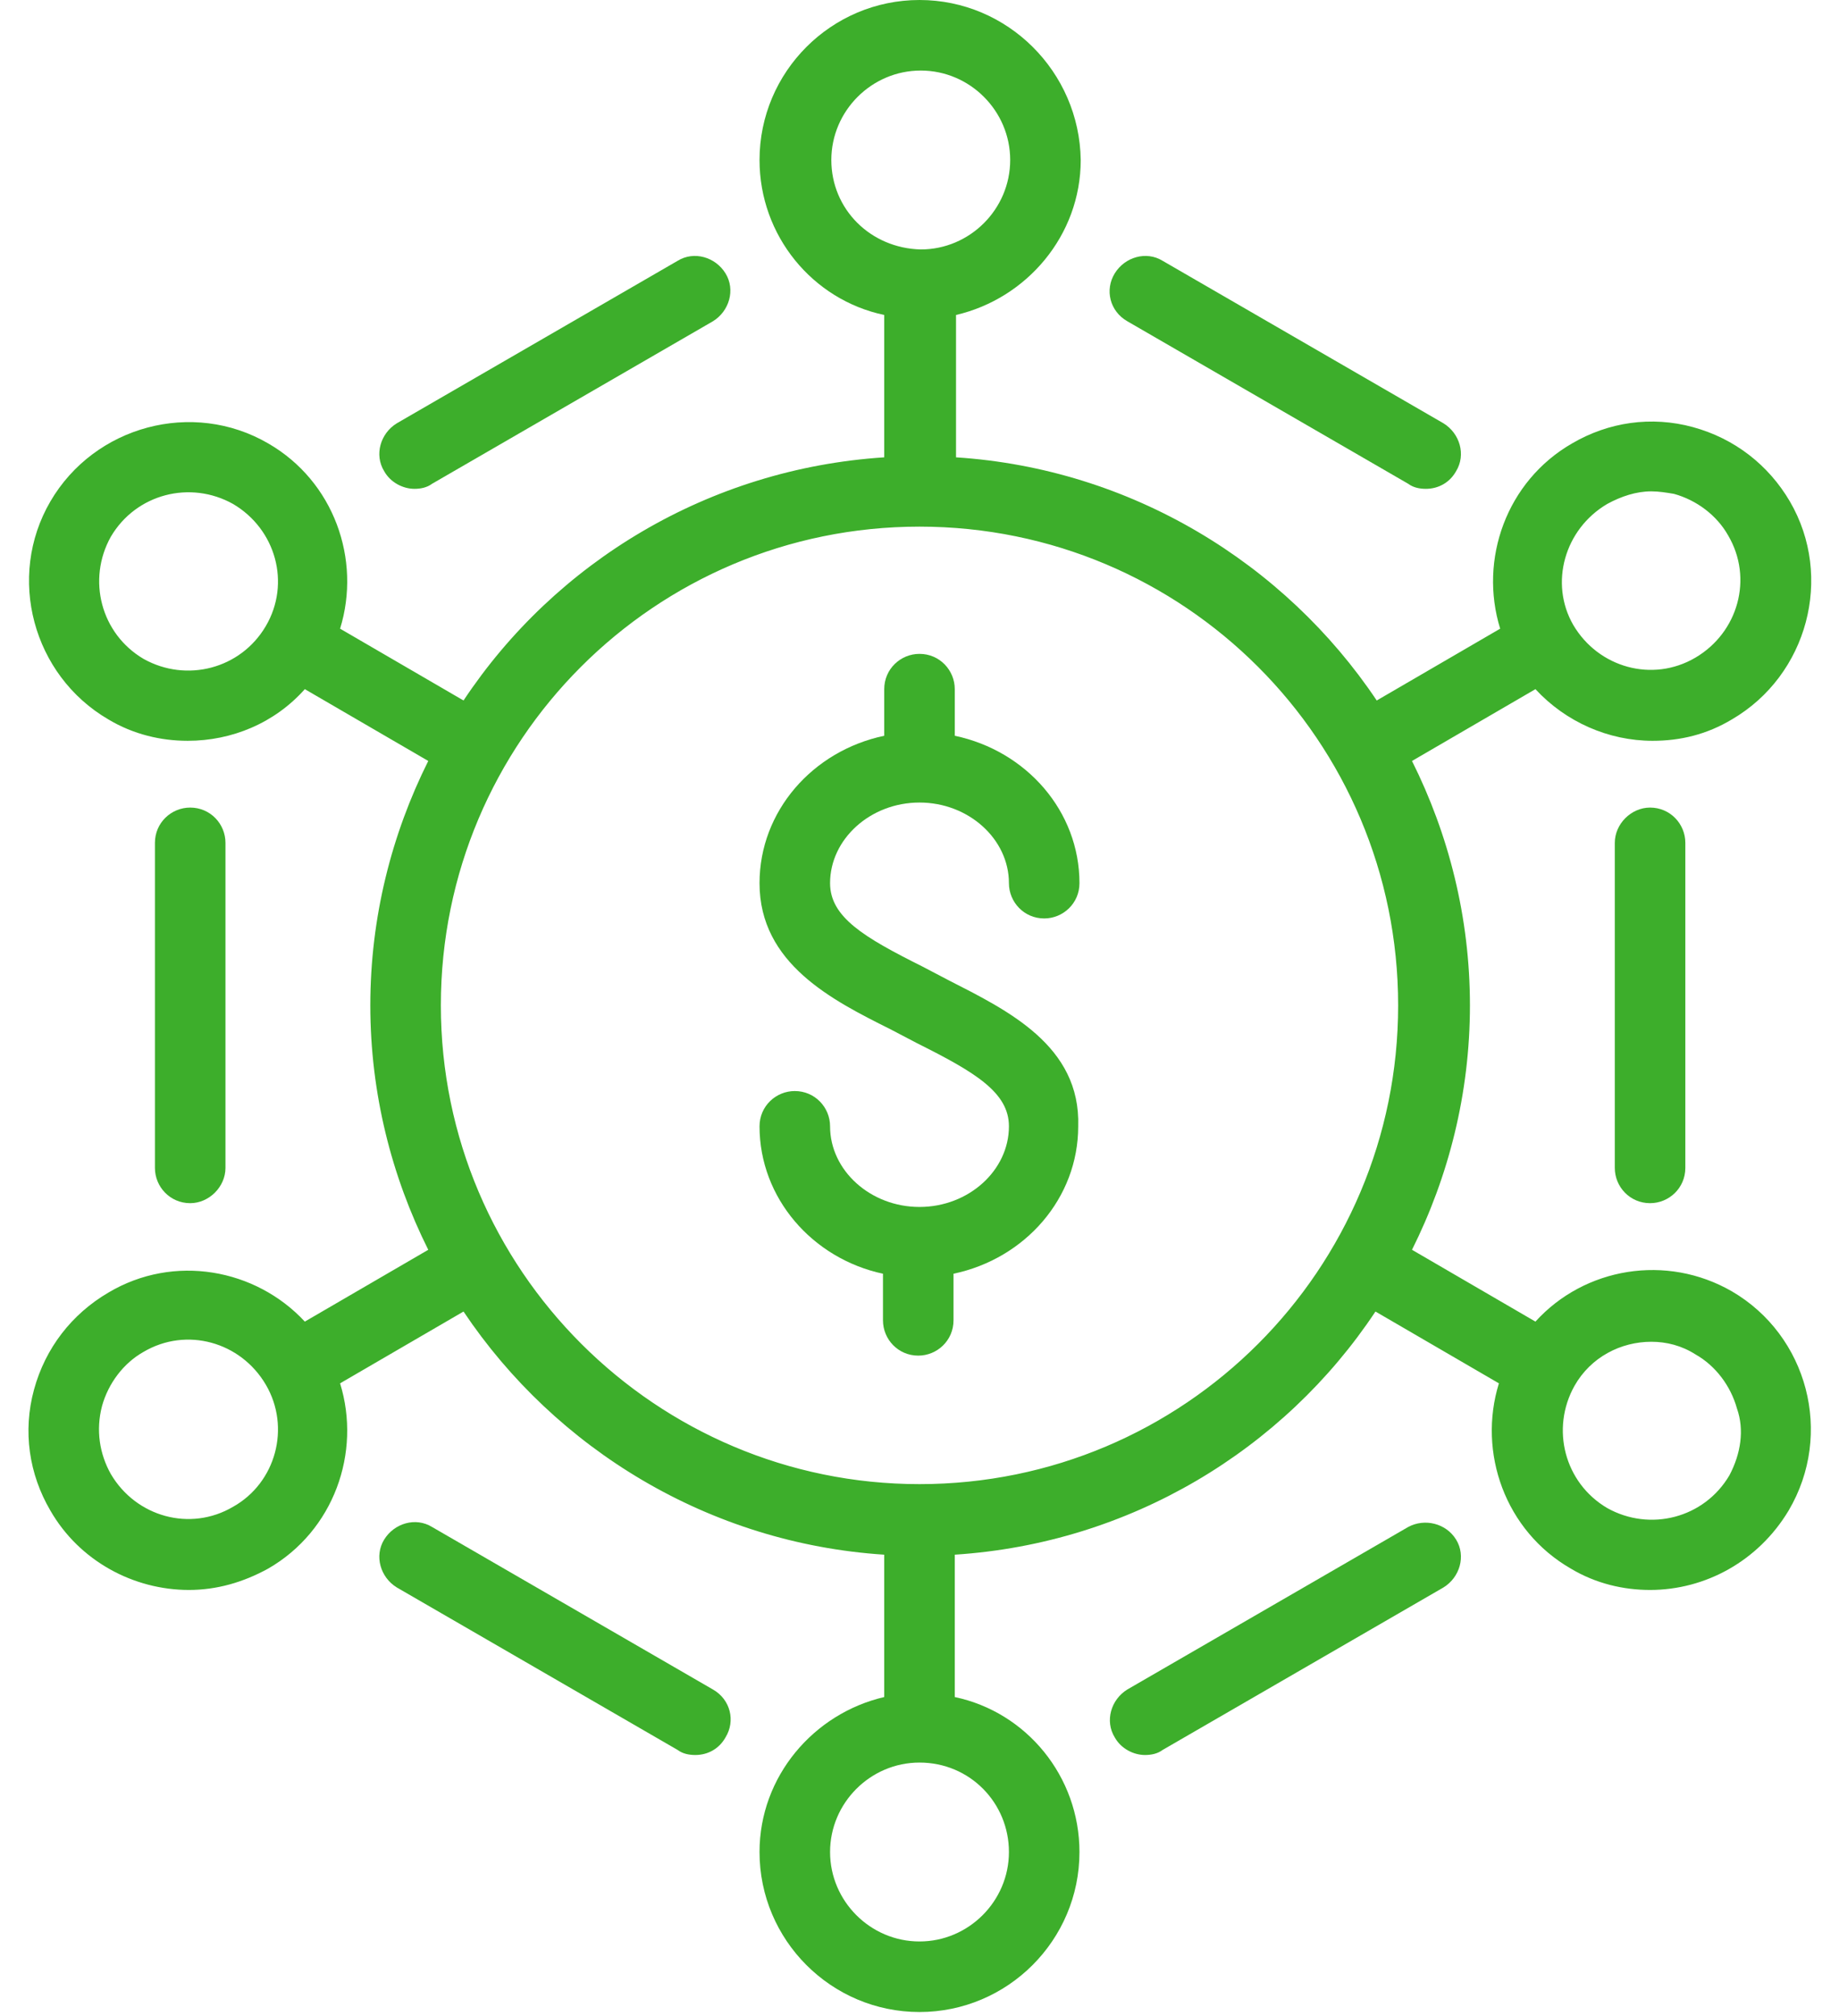 <?xml version="1.0" encoding="utf-8"?>
<!-- Generator: Adobe Illustrator 24.1.0, SVG Export Plug-In . SVG Version: 6.00 Build 0)  -->
<svg version="1.1" id="Layer_1" xmlns="http://www.w3.org/2000/svg" xmlns:xlink="http://www.w3.org/1999/xlink" x="0px" y="0px"
	 viewBox="0 0 146 160" style="enable-background:new 0 0 146 160;" xml:space="preserve">
<style type="text/css">
	.st0{fill:#3DAE2B;}
</style>
<g>
	<path class="st0" d="M75.3,77.8l-2.1-1.1c-4.6-2.3-7.3-3.9-7.3-6.6c0-3.5,3.2-6.4,7.1-6.4c3.9,0,7.1,2.9,7.1,6.4
		c0,1.5,1.2,2.8,2.8,2.8c1.5,0,2.8-1.2,2.8-2.8c0-5.7-4.2-10.5-9.9-11.7v-3.7c0-1.5-1.2-2.8-2.8-2.8c-1.5,0-2.8,1.2-2.8,2.8v3.7
		c-5.7,1.2-9.9,6-9.9,11.7c0,6.4,5.8,9.3,10.4,11.6l2.1,1.1c4.6,2.3,7.3,3.9,7.3,6.6c0,3.5-3.2,6.4-7.1,6.4c-3.9,0-7.1-2.9-7.1-6.4
		c0-1.5-1.2-2.8-2.8-2.8c-1.5,0-2.8,1.2-2.8,2.8c0,5.7,4.2,10.5,9.8,11.7v3.7c0,1.5,1.2,2.8,2.8,2.8c1.5,0,2.8-1.2,2.8-2.8v-3.7
		c5.7-1.2,9.9-6,9.9-11.7C85.8,83,80,80.2,75.3,77.8z"/>
	<path class="st0" d="M89.5,25.5l22.3,12.9c0.4,0.3,0.9,0.4,1.4,0.4c1,0,1.9-0.5,2.4-1.4c0.8-1.3,0.3-3-1-3.8L92.3,20.7
		c-1.3-0.8-3-0.3-3.8,1C87.7,23,88.1,24.7,89.5,25.5z"/>
	<path class="st0" d="M32.9,38.8c0.5,0,1-0.1,1.4-0.4l22.3-12.9c1.3-0.8,1.8-2.5,1-3.8c-0.8-1.3-2.5-1.8-3.8-1L31.5,33.6
		c-1.3,0.8-1.8,2.5-1,3.8C31,38.3,32,38.8,32.9,38.8z"/>
	<path class="st0" d="M111.8,121.2l-22.3,12.9c-1.3,0.8-1.8,2.5-1,3.8c0.5,0.9,1.5,1.4,2.4,1.4c0.5,0,1-0.1,1.4-0.4l22.3-12.9
		c1.3-0.8,1.8-2.5,1-3.8C114.8,120.9,113.1,120.5,111.8,121.2z"/>
	<path class="st0" d="M56.6,134.1l-22.3-12.9c-1.3-0.8-3-0.3-3.8,1c-0.8,1.3-0.3,3,1,3.8l22.3,12.9c0.4,0.3,0.9,0.4,1.4,0.4
		c1,0,1.9-0.5,2.4-1.4C58.4,136.6,58,134.9,56.6,134.1z"/>
	<path class="st0" d="M137.5,102.5c-5.2-3-11.7-1.9-15.6,2.4l-9.8-5.7c2.9-5.8,4.6-12.4,4.6-19.4c0-7-1.7-13.6-4.6-19.4l9.8-5.7
		c2.4,2.6,5.8,4.1,9.3,4.1c2.2,0,4.3-0.5,6.3-1.7c6-3.5,8.1-11.3,4.6-17.3c-1.7-2.9-4.4-5-7.7-5.9c-3.3-0.9-6.7-0.4-9.6,1.3
		c-5.2,3-7.4,9.2-5.7,14.7l-9.8,5.7c-7.3-10.9-19.5-18.4-33.4-19.3V25c5.6-1.3,9.9-6.3,9.9-12.3C85.7,5.7,80,0,73,0
		c-7,0-12.7,5.7-12.7,12.7c0,6,4.2,11.1,9.9,12.3v11.3c-13.9,0.9-26.1,8.3-33.4,19.3L27,49.9c1.7-5.5-0.5-11.7-5.7-14.7
		c-6-3.5-13.8-1.4-17.3,4.6c-3.5,6-1.4,13.8,4.6,17.3c0,0,0,0,0,0c2,1.2,4.2,1.7,6.3,1.7c3.5,0,6.9-1.4,9.3-4.1l9.8,5.7
		c-2.9,5.8-4.6,12.4-4.6,19.4c0,7,1.7,13.6,4.6,19.4l-9.8,5.7c-3.9-4.2-10.4-5.4-15.6-2.3c-2.9,1.7-5,4.4-5.9,7.7
		c-0.9,3.3-0.4,6.7,1.3,9.6c2.3,4,6.6,6.3,11,6.3c2.2,0,4.3-0.6,6.3-1.7c5.2-3,7.4-9.2,5.7-14.7l9.8-5.7
		c7.3,10.9,19.5,18.4,33.4,19.3v11.3c-5.6,1.3-9.9,6.3-9.9,12.3c0,7,5.7,12.7,12.7,12.7c7,0,12.7-5.7,12.7-12.7
		c0-6-4.2-11.1-9.9-12.3v-11.3c13.9-0.9,26.1-8.3,33.4-19.3l9.8,5.7c-1.7,5.5,0.5,11.7,5.7,14.7c2,1.2,4.2,1.7,6.3,1.7
		c4.4,0,8.6-2.3,11-6.3C145.6,113.8,143.5,106,137.5,102.5z M127.6,40c1.1-0.6,2.3-1,3.5-1c0.6,0,1.2,0.1,1.8,0.2
		c1.8,0.5,3.4,1.7,4.3,3.3c2,3.4,0.8,7.7-2.6,9.7c-3.4,2-7.7,0.8-9.7-2.6C123,46.3,124.2,42,127.6,40z M21.1,49.7
		c-2,3.4-6.3,4.5-9.7,2.6c-3.4-2-4.5-6.3-2.6-9.7c2-3.4,6.3-4.5,9.7-2.6C21.9,42,23.1,46.3,21.1,49.7z M18.5,119.6
		c-3.4,2-7.7,0.8-9.7-2.6c-0.9-1.6-1.2-3.5-0.7-5.4c0.5-1.8,1.7-3.4,3.3-4.3c3.4-2,7.7-0.8,9.7,2.6
		C23.1,113.3,21.9,117.7,18.5,119.6z M66,12.7c0-3.9,3.2-7.1,7.1-7.1c3.9,0,7.1,3.2,7.1,7.1c0,3.9-3.2,7.1-7.1,7.1
		C69.1,19.7,66,16.6,66,12.7z M80.1,147c0,3.9-3.2,7.1-7.1,7.1c-3.9,0-7.1-3.2-7.1-7.1c0-3.9,3.2-7.1,7.1-7.1
		C77,139.9,80.1,143.1,80.1,147z M73,117.8c-20.9,0-38-17-38-38c0-21,17-38,38-38c21,0,38,17,38,38C111,100.8,94,117.8,73,117.8z
		 M137.3,117.1c-2,3.4-6.3,4.5-9.7,2.6c-3.4-2-4.5-6.3-2.6-9.7c1.3-2.3,3.7-3.5,6.1-3.5c1.2,0,2.4,0.3,3.5,1c0,0,0,0,0,0
		c1.6,0.9,2.8,2.5,3.3,4.3C138.5,113.5,138.2,115.4,137.3,117.1z"/>
	<path class="st0" d="M17.9,92.7V66.9c0-1.5-1.2-2.8-2.8-2.8c-1.5,0-2.8,1.2-2.8,2.8v25.8c0,1.5,1.2,2.8,2.8,2.8
		C16.6,95.5,17.9,94.2,17.9,92.7z"/>
	<path class="st0" d="M128.2,66.9v25.8c0,1.5,1.2,2.8,2.8,2.8c1.5,0,2.8-1.2,2.8-2.8V66.9c0-1.5-1.2-2.8-2.8-2.8
		C129.5,64.1,128.2,65.4,128.2,66.9z"/>
</g>
</svg>
